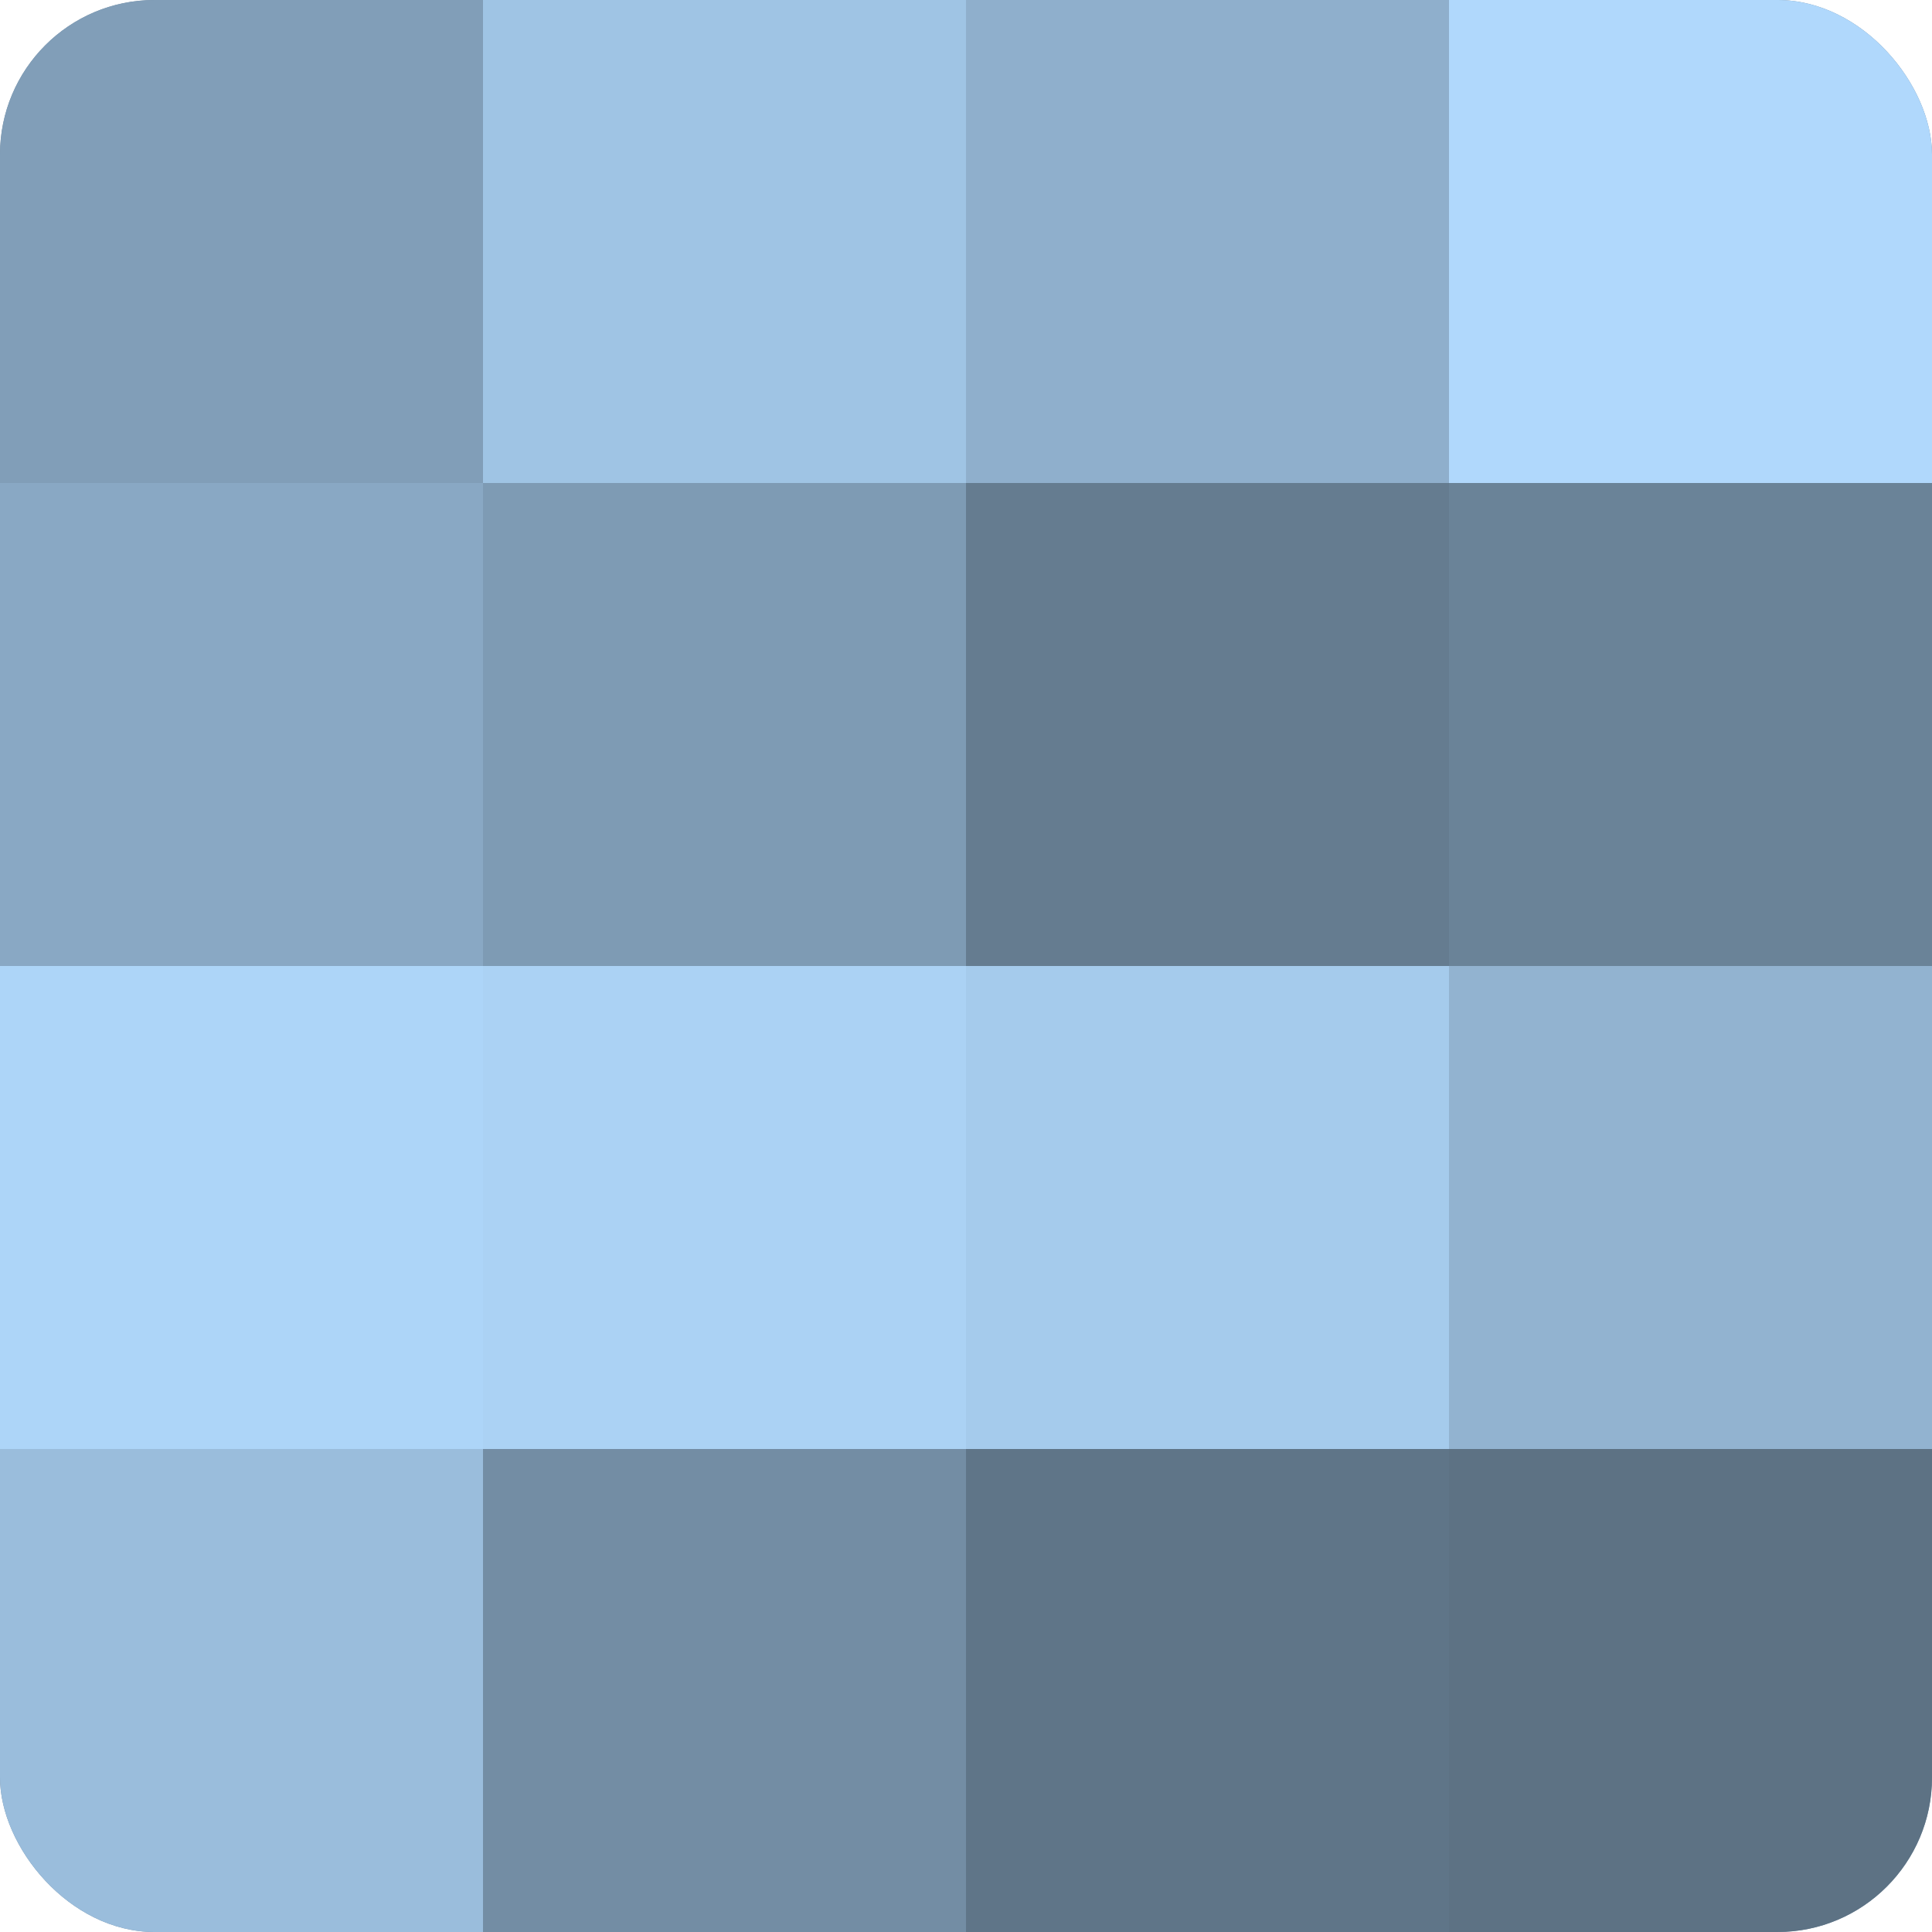 <?xml version="1.0" encoding="UTF-8"?>
<svg xmlns="http://www.w3.org/2000/svg" width="60" height="60" viewBox="0 0 100 100" preserveAspectRatio="xMidYMid meet"><defs><clipPath id="c" width="100" height="100"><rect width="100" height="100" rx="8" ry="8"/></clipPath></defs><g clip-path="url(#c)"><rect width="100" height="100" fill="#708aa0"/><rect width="25" height="25" fill="#819eb8"/><rect y="25" width="25" height="25" fill="#89a8c4"/><rect y="50" width="25" height="25" fill="#add5f8"/><rect y="75" width="25" height="25" fill="#9abddc"/><rect x="25" width="25" height="25" fill="#9fc4e4"/><rect x="25" y="25" width="25" height="25" fill="#7e9bb4"/><rect x="25" y="50" width="25" height="25" fill="#abd2f4"/><rect x="25" y="75" width="25" height="25" fill="#738da4"/><rect x="50" width="25" height="25" fill="#8fafcc"/><rect x="50" y="25" width="25" height="25" fill="#657c90"/><rect x="50" y="50" width="25" height="25" fill="#a5cbec"/><rect x="50" y="75" width="25" height="25" fill="#5f7588"/><rect x="75" width="25" height="25" fill="#b0d8fc"/><rect x="75" y="25" width="25" height="25" fill="#6a8398"/><rect x="75" y="50" width="25" height="25" fill="#92b3d0"/><rect x="75" y="75" width="25" height="25" fill="#5d7284"/></g></svg>
